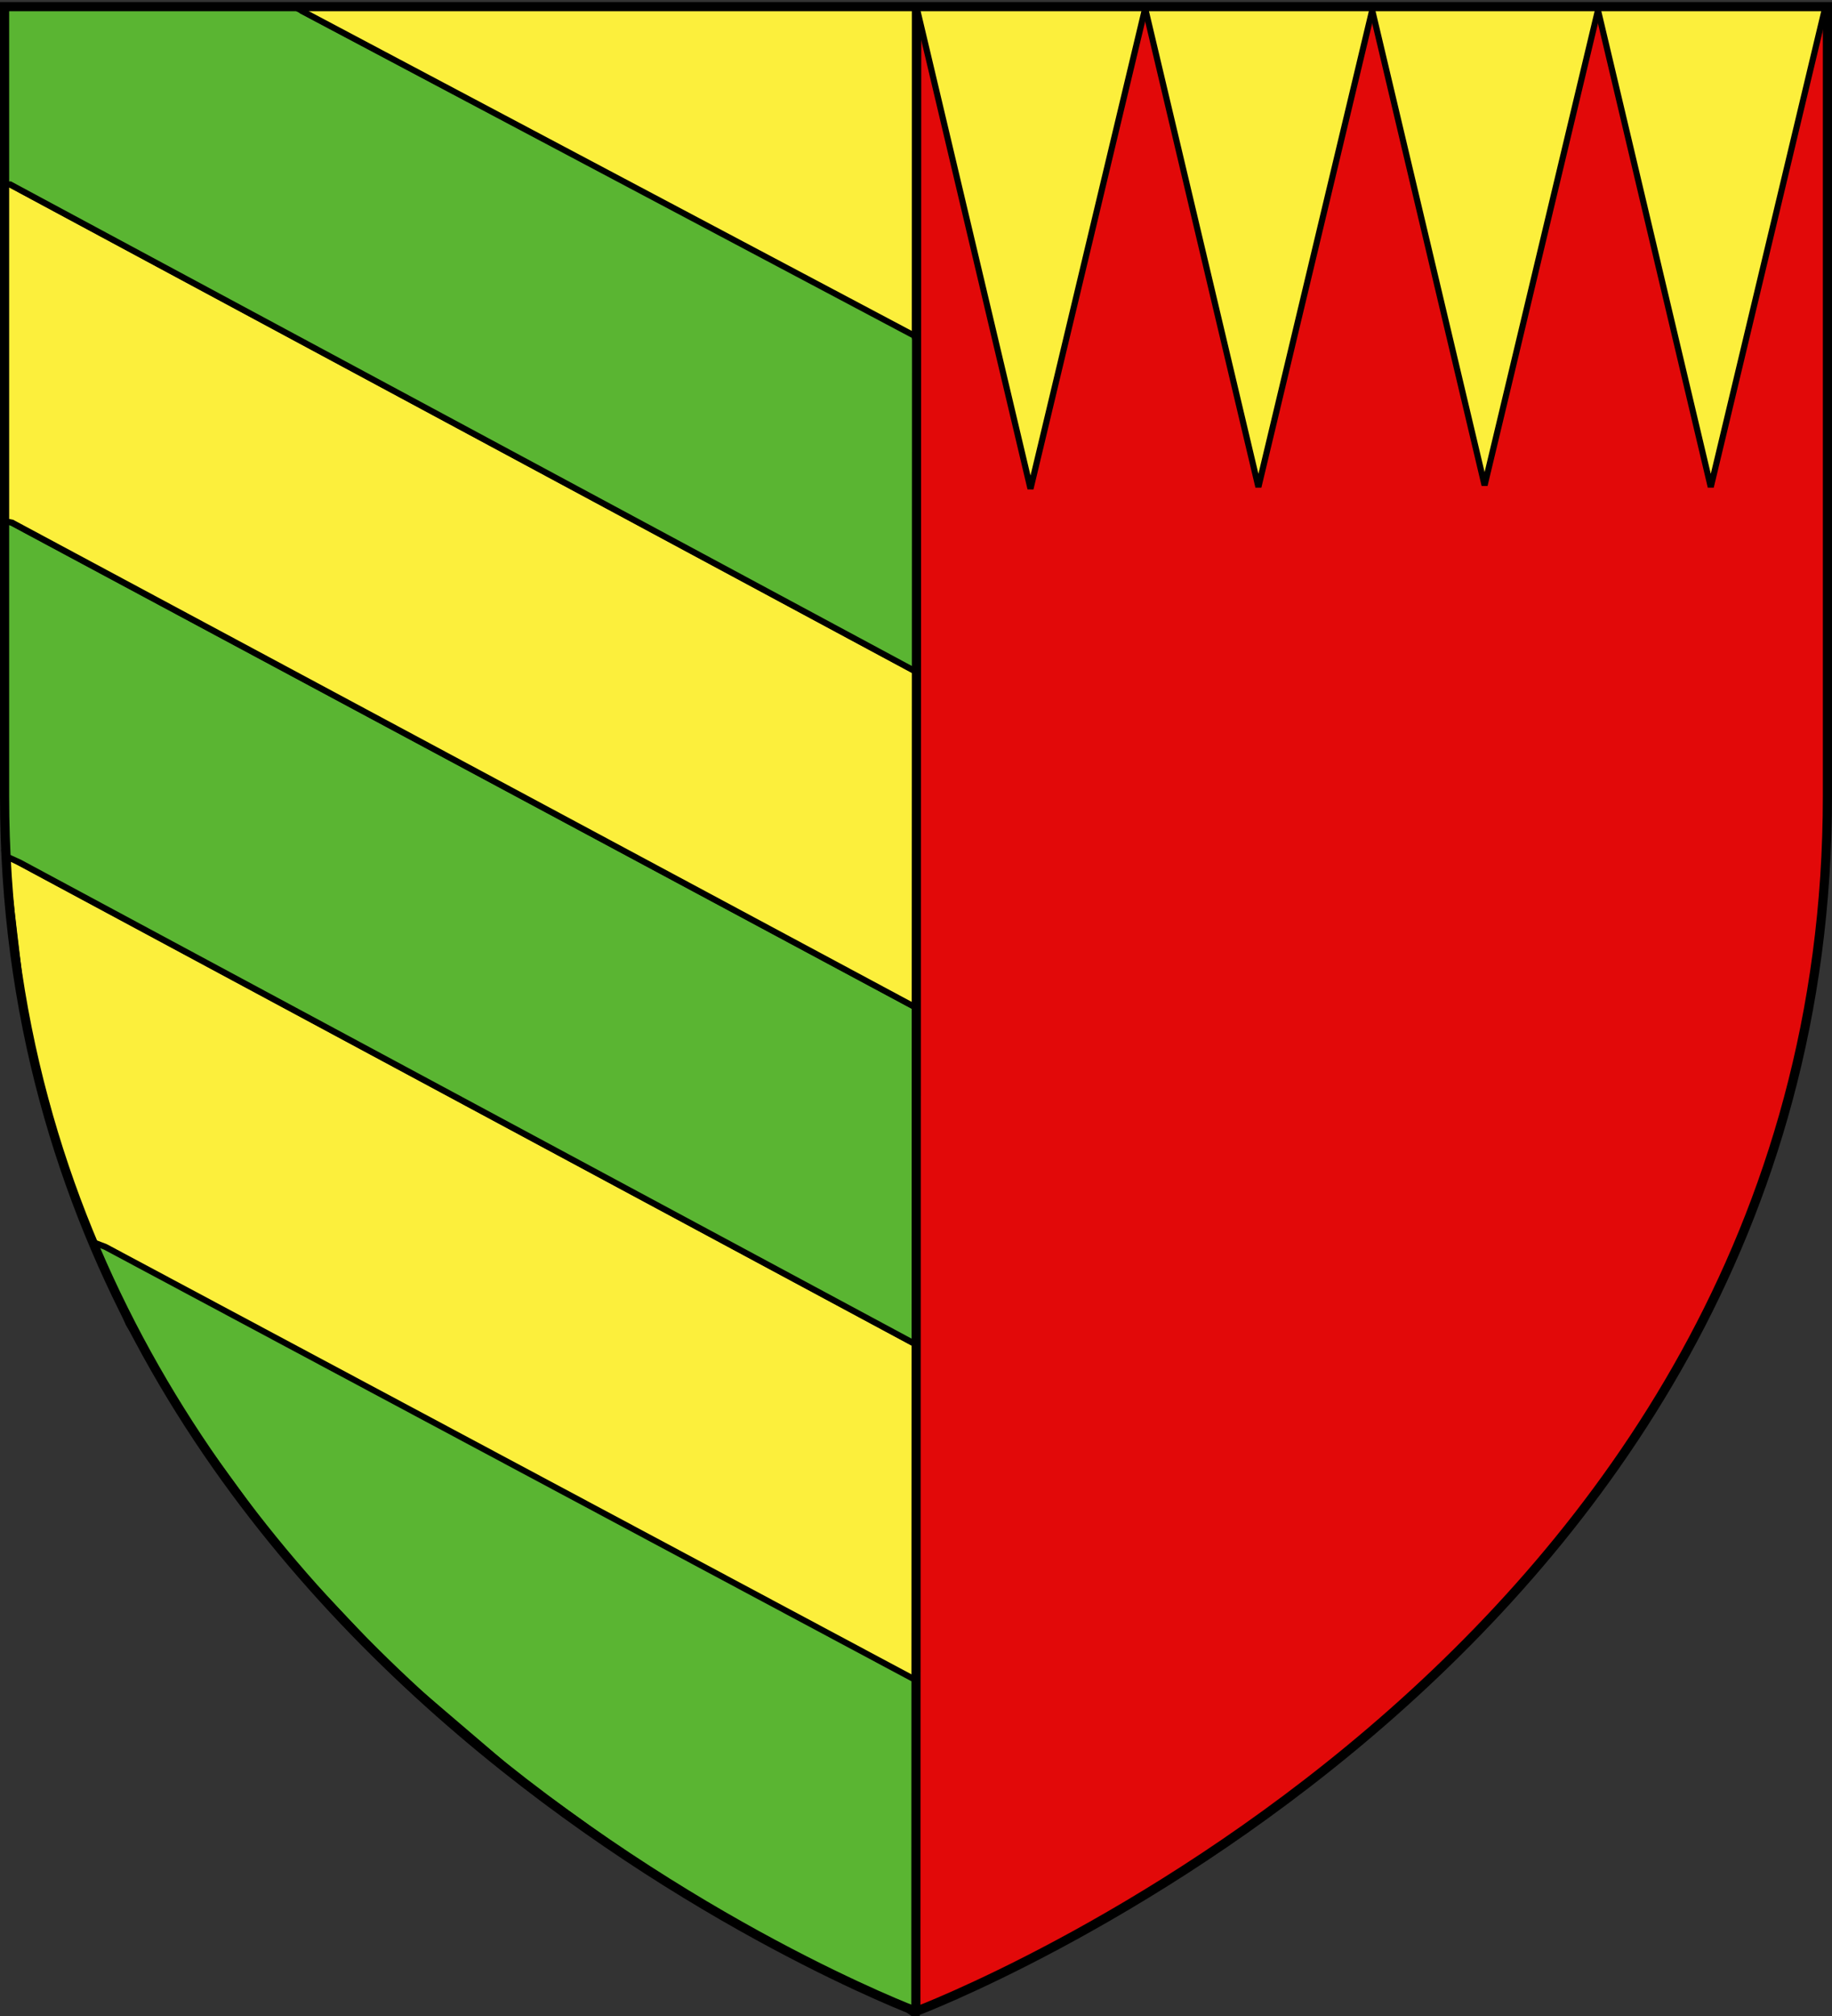 <svg height="660" width="600" version="1.0" xmlns="http://www.w3.org/2000/svg"><rect width="100%" height="100%" fill="#333333" stroke="none"/><defs><linearGradient id="prefix__b"><stop offset="0" stop-color="#fff" stop-opacity=".314"/><stop offset=".19" stop-color="#fff" stop-opacity=".251"/><stop offset=".6" stop-color="#6b6b6b" stop-opacity=".125"/><stop offset="1" stop-opacity=".125"/></linearGradient><linearGradient id="prefix__a"><stop offset="0" stop-color="#fd0000"/><stop offset=".5" stop-color="#e77275" stop-opacity=".659"/><stop offset="1" stop-opacity=".323"/></linearGradient></defs><path d="M300 658.5s298.5-112.32 298.5-397.772V2.176H1.5v258.552C1.5 546.18 300 658.5 300 658.5z" fill="#e20909" fill-rule="evenodd"/><path d="M300.24 660V550.006L30.305 405.778l11.785 27.499 20.483 34.233 29.463 40.406 36.758 39.003 42.371 36.197 37.039 26.657 32.83 19.922 20.483 10.944 34.794 16.555L300.24 660z" fill="#5ab532" fill-rule="evenodd" stroke="#000" stroke-width="2"/><path d="M300 550.08V440.158L1.587 279.84l5.754 48.611 3.175 16.469 4.762 16.865 3.571 13.69 4.564 13.095 5.357 14.088 1.587 3.968 4.167 1.587L300 550.08z" fill="#fcef3c" fill-rule="evenodd" stroke="#000" stroke-width="2"/><path d="M300 440.159V329.84L1.587 169.921l.199 110.317 4.762 2.183L300 440.159z" fill="#5ab532" fill-rule="evenodd" stroke="#000" stroke-width="2"/><path d="M300.24 330.017V220.022L1.684 59.52l-.097 108.813.397 2.381 1.984.397L300.24 330.017z" fill="#fcef3c" fill-rule="evenodd" stroke="#000" stroke-width="2"/><path d="M300.24 220.022V110.028L96.526 2.278 1.587 2.063v58.334h1.786L300.24 220.022z" fill="#5ab532" fill-rule="evenodd" stroke="#000" stroke-width="2"/><path d="M299.679 110.028V2.278L98.77 1.998l.281 1.683L299.68 110.028z" fill="#fcef3c" fill-rule="evenodd" stroke="#000" stroke-width="2"/><path d="M300.24 1.156l-.28 656.038" fill="none" stroke="#000" stroke-width="3"/><path d="M300.24 2.559L337.5 160 375.16 2.278" fill="#fcef3c" fill-rule="evenodd" stroke="#000" stroke-width="2"/><path d="M374.879 1.998l37.26 157.44 37.66-157.72" fill="#fcef3c" fill-rule="evenodd" stroke="#000" stroke-width="2"/><path d="M448.957 1.437l37.26 157.44 37.66-157.72" fill="#fcef3c" fill-rule="evenodd" stroke="#000" stroke-width="2"/><path d="M523.035 1.998l37.26 157.44 37.66-157.72" fill="#fcef3c" fill-rule="evenodd" stroke="#000" stroke-width="2"/><g><path d="M300 658.5S1.5 546.18 1.5 260.728V2.176h597v258.552C598.5 546.18 300 658.5 300 658.5z" fill="none" stroke="#000" stroke-width="3"/></g></svg>